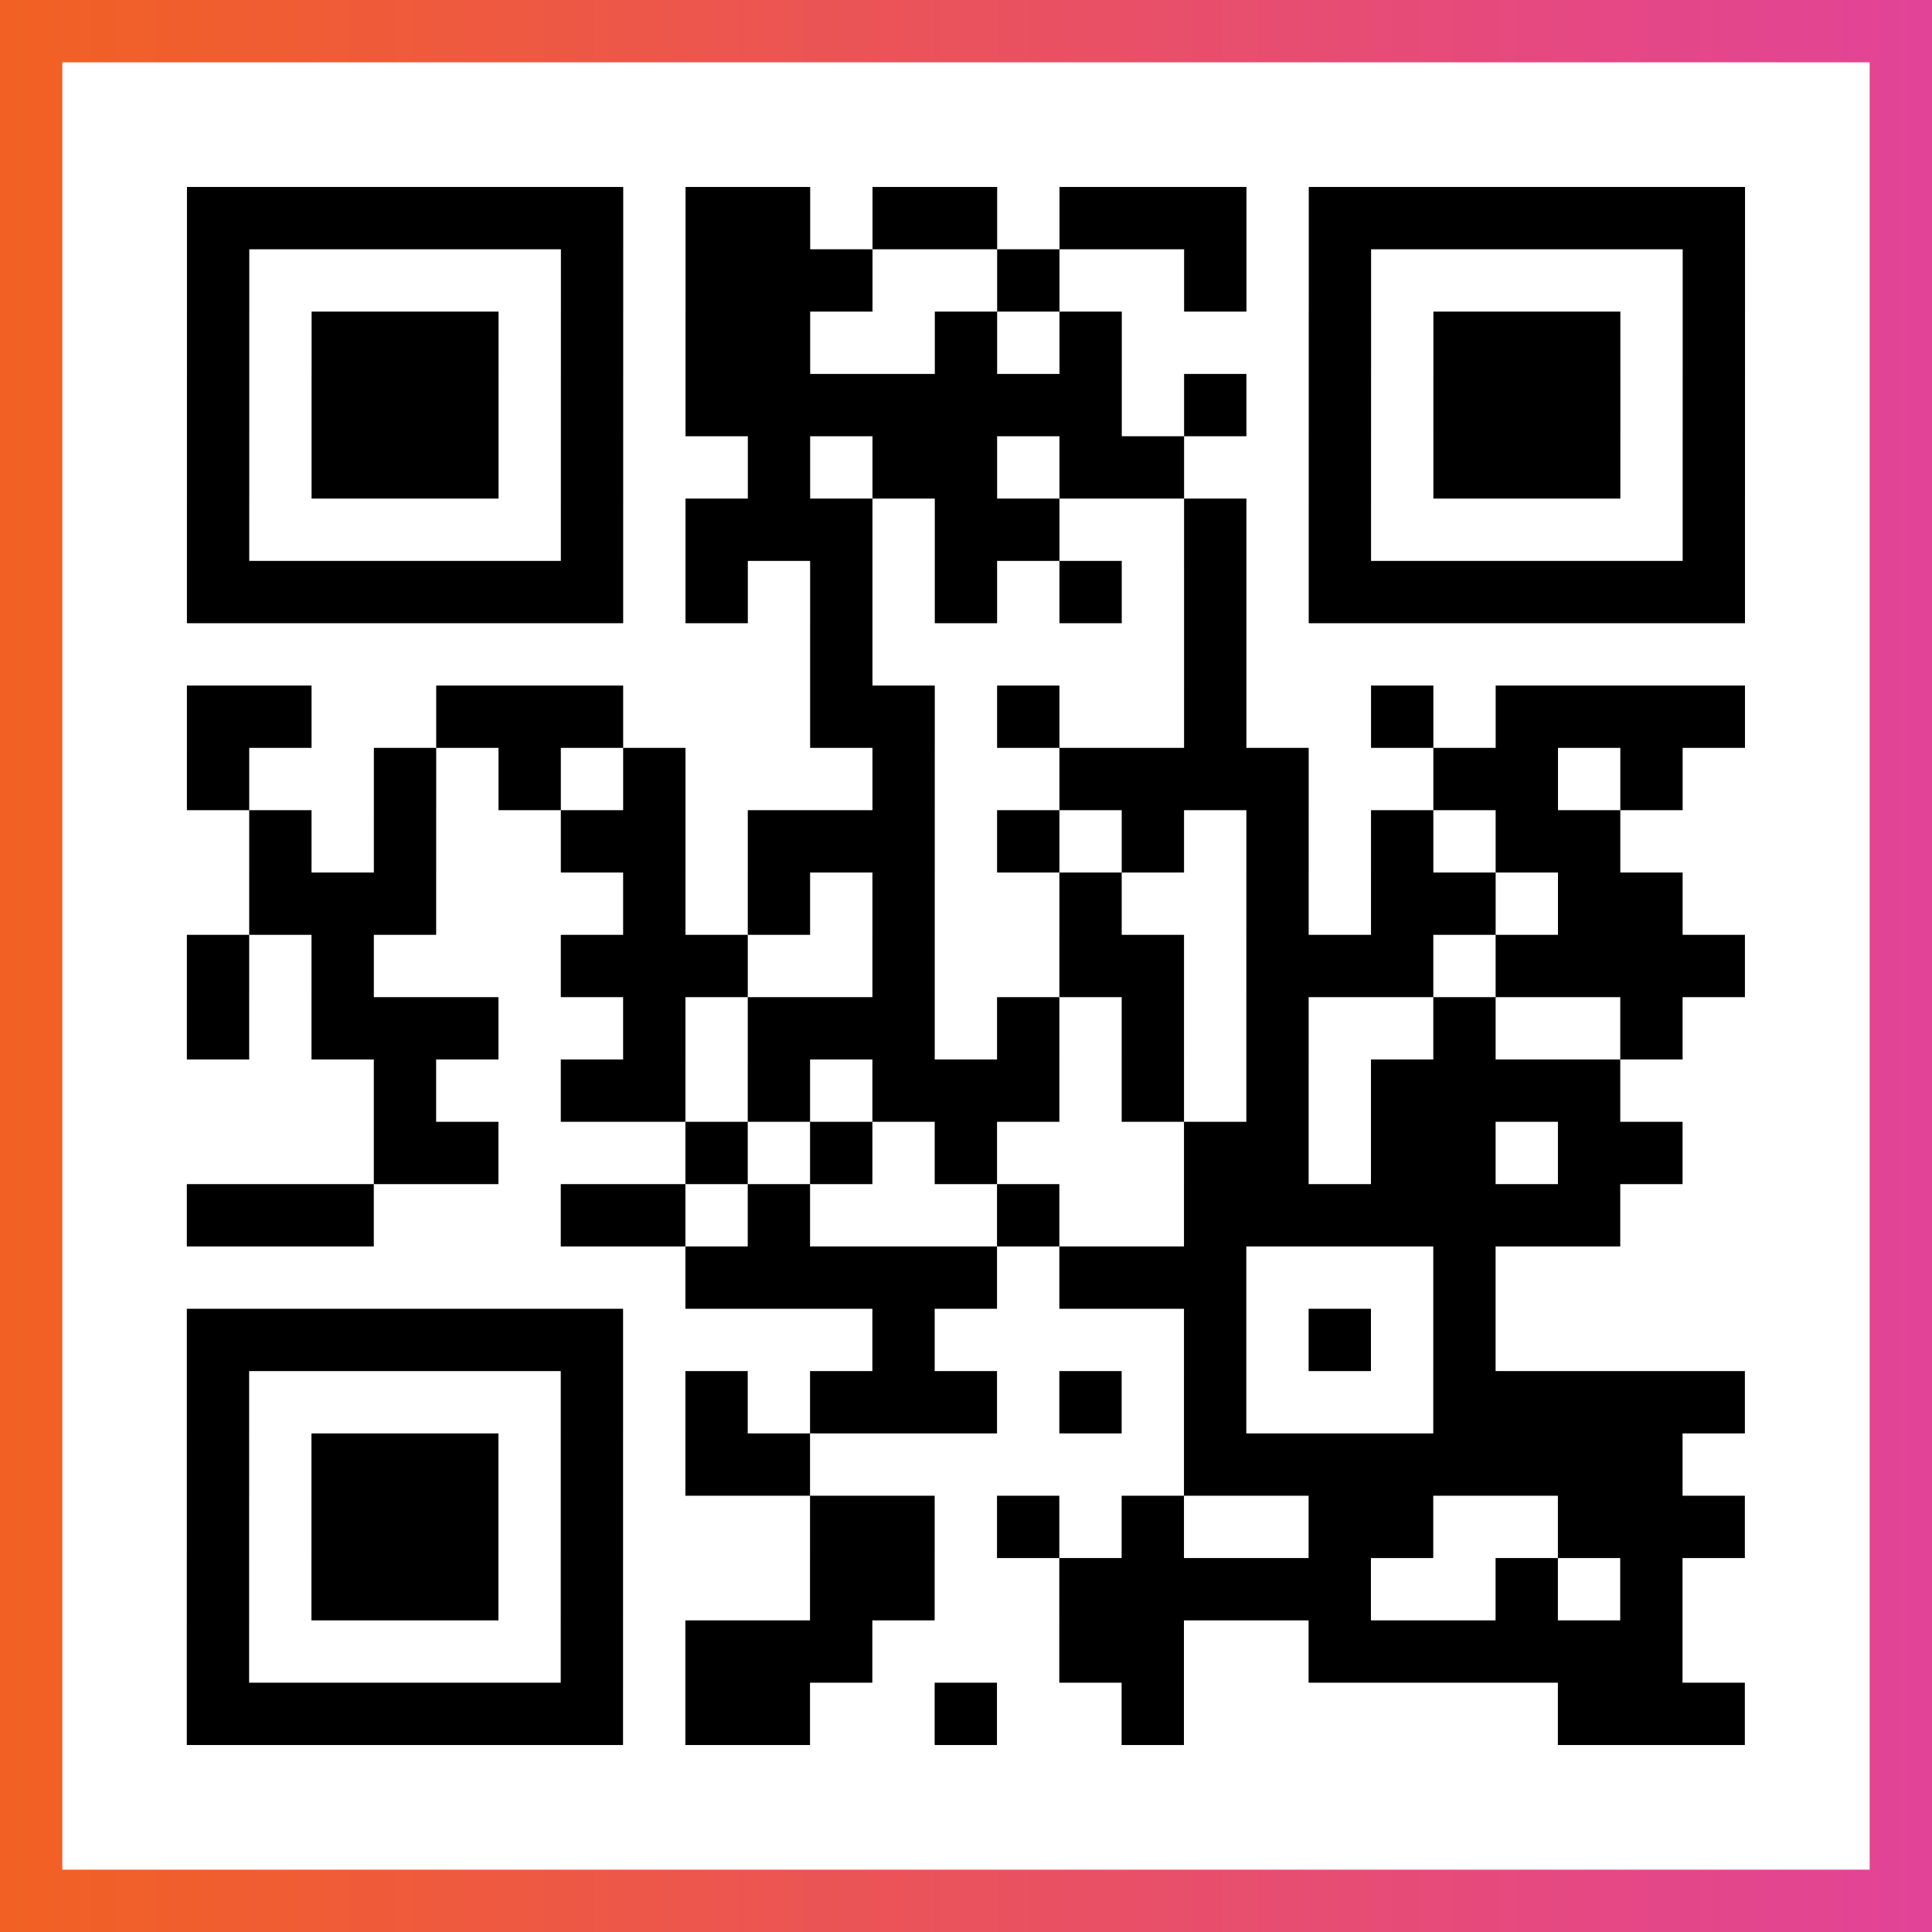 <?xml version="1.0" encoding="UTF-8"?>

<svg xmlns="http://www.w3.org/2000/svg" viewBox="-1 -1 31 31" width="93" height="93">
    <rect x="-1" y="-1" width="31" height="31" fill="#333333" stroke="none"/>
    <defs>
      <linearGradient id="primary">
        <stop class="start" offset="0%" stop-color="#f26122"/>
        <stop class="stop" offset="100%" stop-color="#e24398"/>
      </linearGradient>
    </defs>
    <rect x="-1" y="-1" width="31" height="31" fill="url(#primary)"/>
    <rect x="0" y="0" width="29" height="29" fill="#fff"/>
    <path stroke="#000" d="M2 2.5h7m1 0h2m1 0h2m1 0h3m1 0h7m-25 1h1m5 0h1m1 0h3m2 0h1m2 0h1m1 0h1m5 0h1m-25 1h1m1 0h3m1 0h1m1 0h2m2 0h1m1 0h1m3 0h1m1 0h3m1 0h1m-25 1h1m1 0h3m1 0h1m1 0h7m1 0h1m1 0h1m1 0h3m1 0h1m-25 1h1m1 0h3m1 0h1m2 0h1m1 0h2m1 0h2m2 0h1m1 0h3m1 0h1m-25 1h1m5 0h1m1 0h3m1 0h2m2 0h1m1 0h1m5 0h1m-25 1h7m1 0h1m1 0h1m1 0h1m1 0h1m1 0h1m1 0h7m-15 1h1m5 0h1m-17 1h2m2 0h3m3 0h2m1 0h1m2 0h1m2 0h1m1 0h4m-25 1h1m2 0h1m1 0h1m1 0h1m3 0h1m2 0h4m2 0h2m1 0h1m-23 1h1m1 0h1m2 0h2m1 0h3m1 0h1m1 0h1m1 0h1m1 0h1m1 0h2m-22 1h3m3 0h1m1 0h1m1 0h1m2 0h1m2 0h1m1 0h2m1 0h2m-24 1h1m1 0h1m3 0h3m2 0h1m2 0h2m1 0h3m1 0h4m-25 1h1m1 0h3m2 0h1m1 0h3m1 0h1m1 0h1m1 0h1m2 0h1m2 0h1m-21 1h1m2 0h2m1 0h1m1 0h3m1 0h1m1 0h1m1 0h4m-20 1h2m3 0h1m1 0h1m1 0h1m3 0h2m1 0h2m1 0h2m-24 1h3m3 0h2m1 0h1m3 0h1m2 0h7m-15 1h5m1 0h3m3 0h1m-21 1h7m4 0h1m4 0h1m1 0h1m1 0h1m-21 1h1m5 0h1m1 0h1m1 0h3m1 0h1m1 0h1m3 0h5m-25 1h1m1 0h3m1 0h1m1 0h2m6 0h8m-24 1h1m1 0h3m1 0h1m3 0h2m1 0h1m1 0h1m2 0h2m2 0h3m-25 1h1m1 0h3m1 0h1m3 0h2m2 0h5m2 0h1m1 0h1m-24 1h1m5 0h1m1 0h3m3 0h2m2 0h6m-24 1h7m1 0h2m2 0h1m2 0h1m6 0h3" />
</svg>
